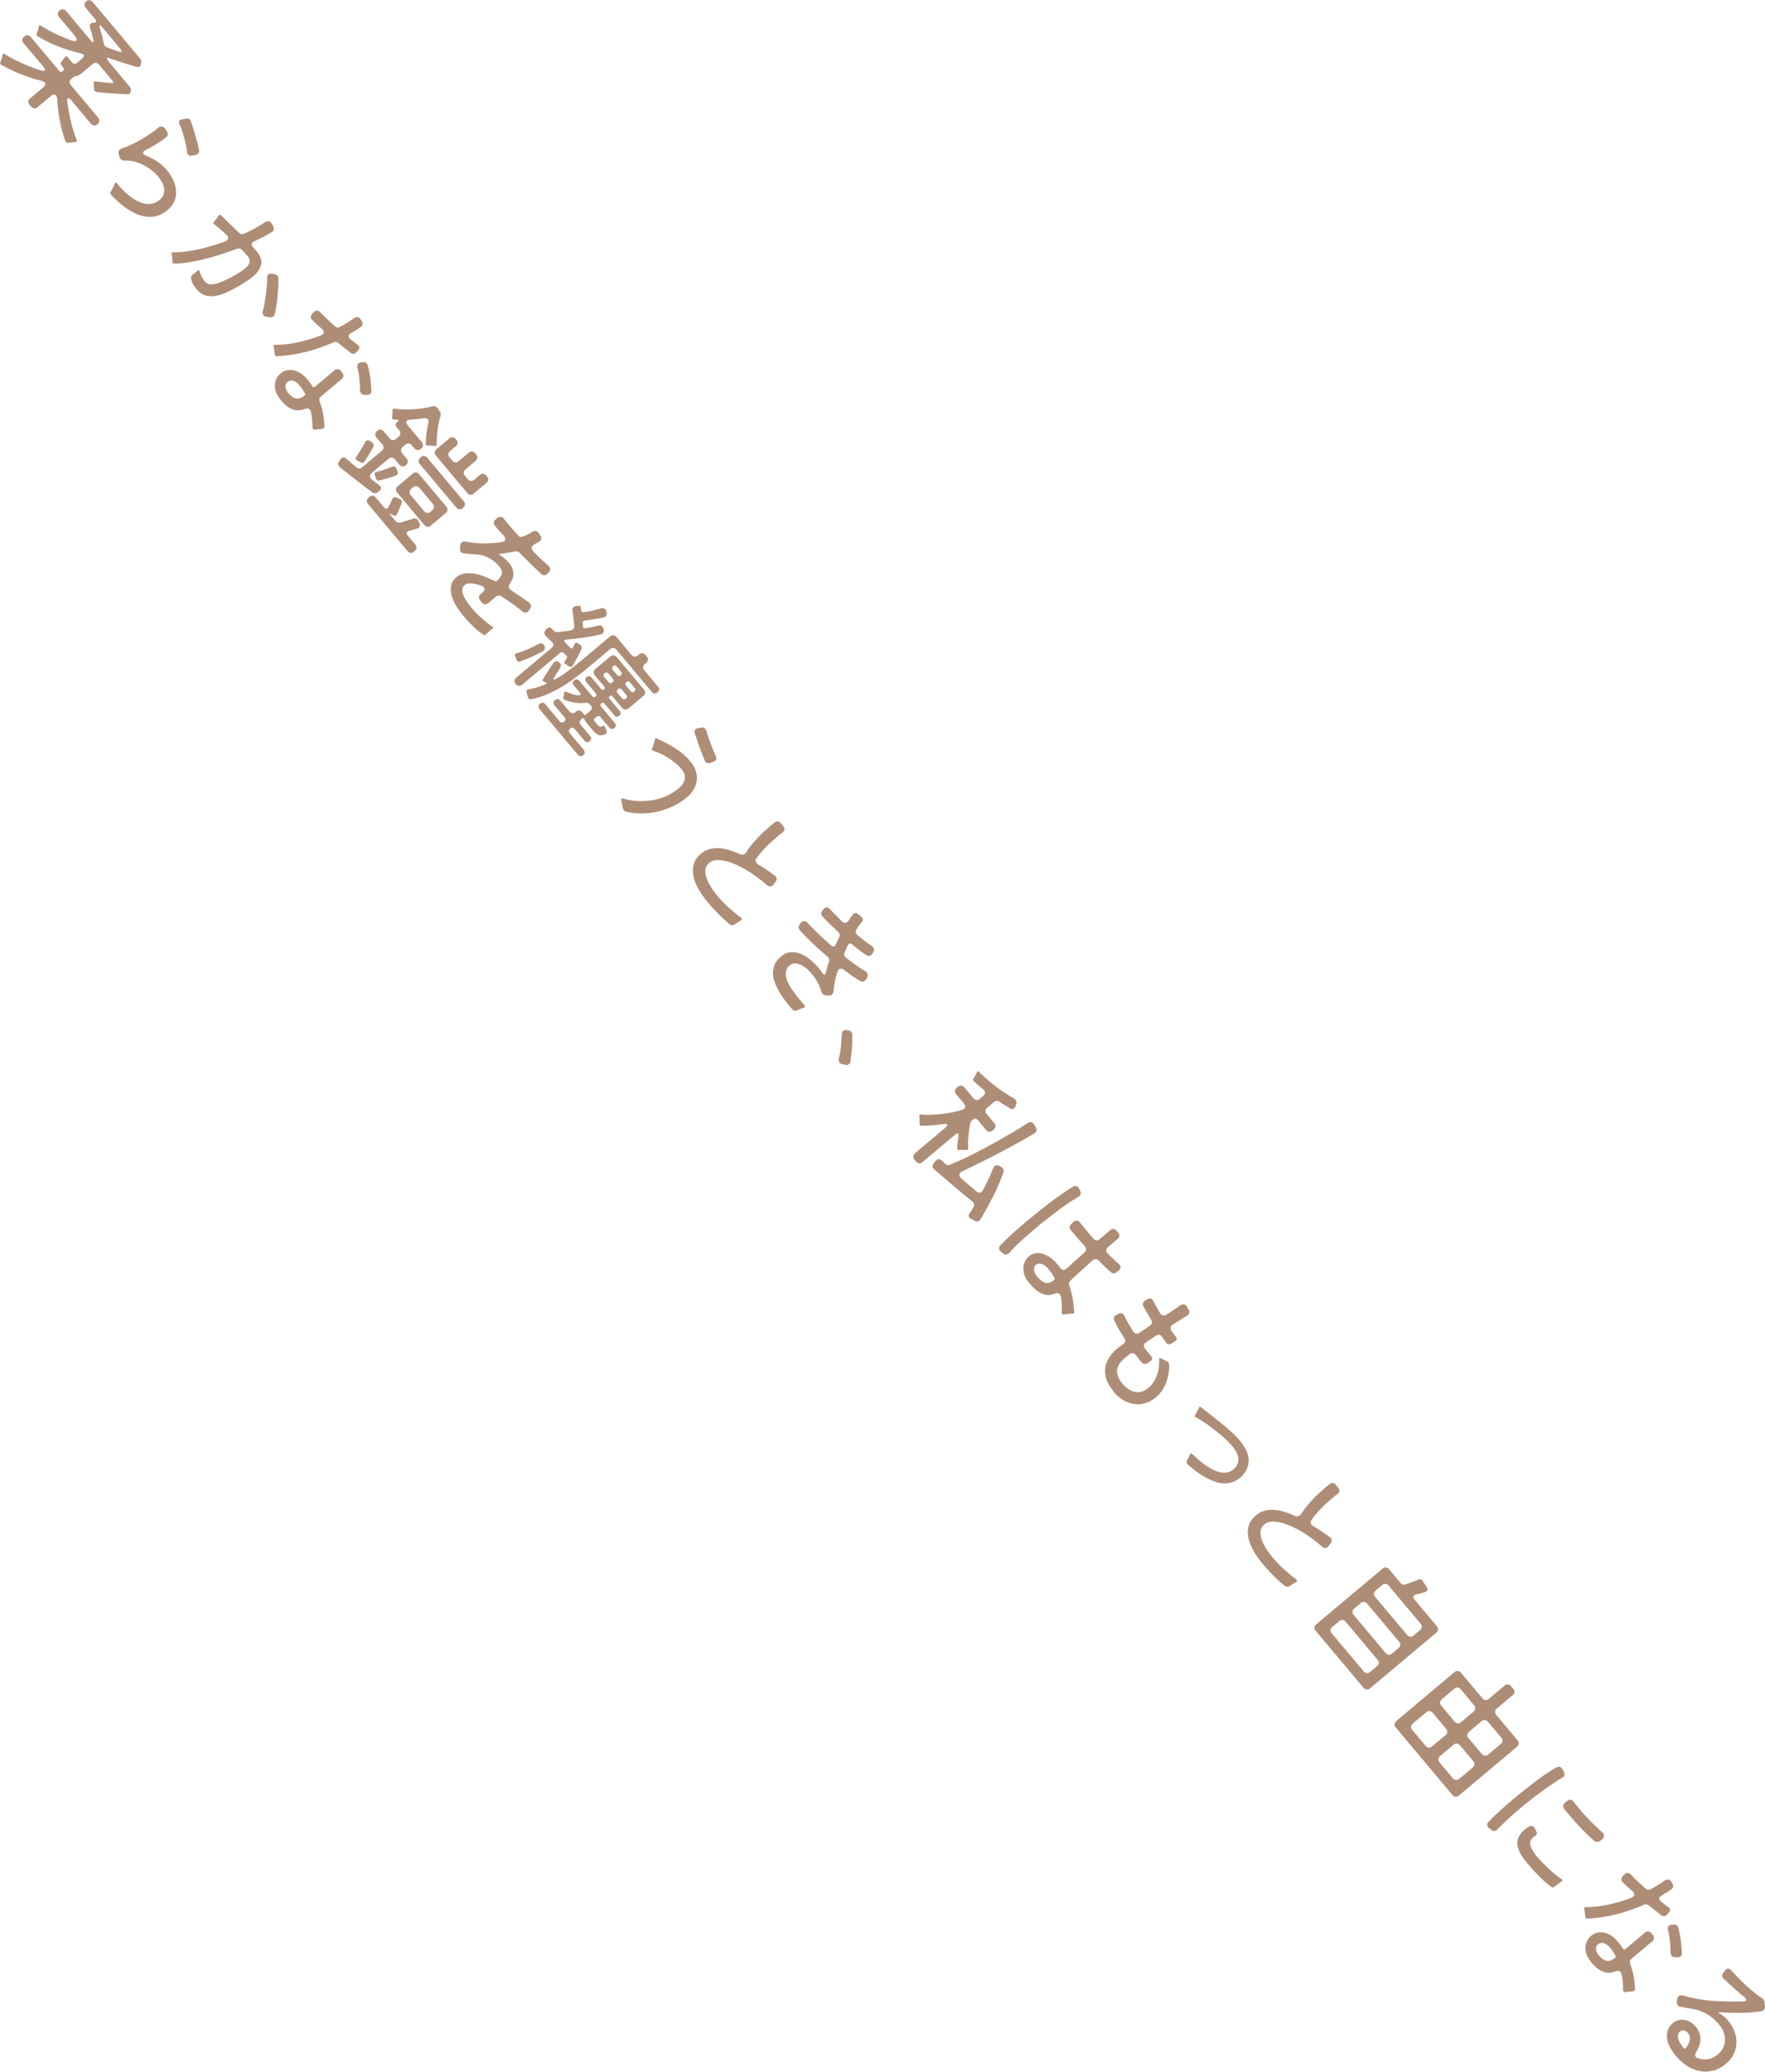 <?xml version="1.0" encoding="UTF-8"?>
<svg id="_レイヤー_2" data-name="レイヤー 2" xmlns="http://www.w3.org/2000/svg" width="288.57" height="338.61" viewBox="0 0 288.57 338.61">
  <defs>
    <style>
      .cls-1 {
        fill: #ae8d77;
      }
    </style>
  </defs>
  <g id="DESIGN">
    <g>
      <path class="cls-1" d="M4.93,16.07l2.07-1.73c.4-.34.51-.62.32-.85-.09-.11-.3-.21-.62-.31-1.13-.27-2.25-.63-3.34-1.07-1.09-.44-2.15-.95-3.16-1.52-.18-.11-.23-.24-.15-.4l.1-.25v-.03s.02-.01.02-.01v-.03s.21-.65.21-.65c.03-.14.05-.24.06-.3.03-.18.12-.21.27-.11.92.57,1.89,1.08,2.88,1.52,1,.44,2.02.83,3.07,1.17.37.11.6.11.67,0,.08-.12-.01-.33-.27-.63l-3.23-3.84c-.14-.16-.2-.34-.18-.53.02-.19.11-.35.27-.49l.08-.07c.16-.14.34-.2.53-.18.19.01.35.1.49.27l4.65,5.54c.18.22.38.23.6.05.22-.18.24-.38.05-.6l-.26-.31c-.18-.22-.18-.43,0-.65.06-.08.15-.2.29-.35.04-.07.07-.13.11-.18.04-.05.08-.11.13-.16.13-.24.29-.25.47-.03l.61.73c.18.22.34.33.48.35.14.03.3-.03.5-.2l.78-.66c.29-.25.37-.45.23-.61-.08-.1-.24-.17-.46-.22-1.24-.29-2.45-.66-3.62-1.12-1.17-.46-2.31-1.01-3.41-1.66-.17-.1-.23-.24-.16-.42l.3-.97c0-.08.02-.17.05-.27.03-.16.12-.2.25-.13.78.49,1.58.93,2.4,1.33.82.39,1.66.75,2.52,1.07.53.2.86.21.96.04.11-.17-.02-.48-.39-.91l-2.46-2.93c-.14-.16-.2-.34-.18-.53.02-.19.11-.35.27-.49l.05-.04c.16-.14.34-.2.53-.18.19.02.35.1.49.27l4.04,4.82c.2.24.34.34.41.29.07-.04.07-.22-.01-.51l-.25-.99c-.1-.32-.2-.63-.28-.93-.07-.22-.06-.39.04-.53.1-.14.27-.21.53-.22.24,0,.39-.05.43-.16.05-.11,0-.25-.16-.44l-1.56-1.86c-.14-.16-.2-.34-.18-.53.02-.19.11-.35.27-.49l.03-.03c.16-.14.34-.2.53-.18.19.02.35.11.49.27l7.8,9.3c.14.17.2.36.16.56l-.04.31c-.03.19-.1.33-.22.41-.12.08-.28.1-.46.06-.51-.14-1.02-.3-1.51-.45-.5-.15-1-.32-1.51-.48-.32-.1-.63-.2-.92-.31-.29-.11-.58-.2-.85-.28-.08-.03-.11,0-.08.07l.05.23c0,.06.02.12.08.19l3.58,4.27c.12.14.18.3.18.48v.23c-.02.34-.19.51-.53.5-.12,0-.25,0-.38,0-.13-.01-.27-.02-.42-.02l-1.67-.1c-.29-.02-.58-.04-.86-.06-.28-.03-.55-.05-.81-.07-.17-.02-.33-.05-.49-.06-.15-.02-.3-.03-.44-.05-.13-.02-.24-.08-.32-.18-.06-.07-.1-.17-.11-.3v-.41c-.01-.18-.03-.33-.06-.46-.03-.27.1-.4.38-.37.1,0,.2.02.31.04.11.02.23.04.38.05l1.85.19c.34.01.4-.12.18-.38l-2.23-2.66c-.14-.16-.3-.25-.49-.27-.19-.02-.37.04-.53.18l-1.81,1.52c-.32.26-.61.42-.89.47-.08.01-.17.03-.25.06-.09.03-.16.07-.23.12l-.32.27c-.16.14-.25.29-.27.47-.02.18.04.35.18.51l4.5,5.36c.14.16.2.34.18.53-.02.19-.11.35-.27.49l-.08.07c-.16.14-.34.2-.53.18-.19-.02-.35-.11-.49-.27l-3.21-3.83c-.25-.29-.43-.41-.56-.35-.13.06-.16.28-.1.65.15,1.04.34,2.07.58,3.11.24,1.03.55,2.03.94,3,.12.27.03.41-.26.41-.13,0-.28.02-.46.05-.09,0-.18,0-.26.01-.09,0-.16.02-.24.05-.14.03-.28.01-.4-.05-.13-.06-.21-.16-.26-.31-.37-1.08-.66-2.19-.87-3.32-.21-1.13-.35-2.27-.42-3.42-.02-.28-.08-.5-.2-.64-.2-.24-.5-.19-.9.15l-2.12,1.78c-.16.14-.34.2-.53.18-.19-.02-.35-.11-.49-.27l-.29-.34c-.14-.16-.2-.34-.18-.53.02-.19.11-.35.27-.49ZM17.46,7.72c.19.08.4.15.6.23.21.07.43.15.67.23.14.05.26.1.38.14.12.04.24.08.37.12.23.07.36.07.41,0,.05-.07,0-.2-.15-.38l-3.06-3.65c-.18-.22-.31-.31-.37-.27-.06.03-.05.19.03.47.03.14.07.29.11.43.05.14.09.3.14.46.08.29.15.57.22.86.07.28.13.57.19.85.05.14.09.24.14.3.08.1.19.17.31.21Z"/>
      <path class="cls-1" d="M18.11,31.35l.14-.26s.03-.04.03-.06l.38-.71c.03-.06.05-.11.07-.17.02-.05.04-.11.05-.16.08-.19.17-.22.29-.08.67.82,1.33,1.5,1.97,2.01.64.52,1.26.9,1.85,1.14,1.25.49,2.31.36,3.2-.38.33-.27.54-.57.65-.9.1-.33.13-.66.08-1-.05-.34-.17-.67-.34-1-.18-.33-.38-.64-.62-.92-.32-.38-.69-.73-1.12-1.06-.42-.33-.87-.61-1.35-.85-.48-.24-.97-.42-1.49-.55-.52-.13-1.03-.18-1.55-.16-.27,0-.48-.08-.64-.27-.06-.08-.12-.17-.16-.29l-.14-.49c-.06-.23-.04-.42.06-.59.1-.17.26-.29.48-.36.44-.13.93-.32,1.47-.57.54-.25,1.08-.53,1.61-.84.54-.31,1.05-.64,1.55-.98.5-.34.93-.67,1.3-.98.2-.15.41-.22.6-.19.2.03.37.15.51.36l.31.46c.11.17.15.34.13.5-.02.17-.1.31-.26.44-.51.39-1.03.75-1.57,1.09-.54.34-1.09.65-1.66.92-.5.26-.66.5-.47.73.09.11.27.22.53.33.59.22,1.18.53,1.76.92.58.39,1.07.83,1.48,1.32.42.5.77,1.04,1.04,1.61.28.57.44,1.15.5,1.73.05.58-.02,1.15-.23,1.71-.21.55-.59,1.07-1.15,1.53-.8.67-1.63,1.04-2.48,1.1-.85.06-1.68-.08-2.49-.41-.81-.33-1.59-.79-2.32-1.38-.74-.59-1.4-1.2-1.97-1.83-.07-.07-.11-.15-.12-.24,0-.09.02-.17.07-.25ZM30.58,24.85c-.01-.1-.02-.21-.04-.33-.02-.12-.03-.24-.05-.37-.1-.56-.23-1.11-.38-1.64-.15-.53-.32-1.07-.5-1.62-.05-.11-.1-.21-.15-.32-.05-.11-.09-.21-.13-.31-.07-.2-.08-.36-.02-.49.06-.13.19-.21.41-.24l.72-.13c.37-.07.63.07.78.43.22.66.43,1.32.62,1.98.19.66.37,1.32.56,2,.02.13.04.26.07.37.02.12.05.23.07.35.04.2.01.38-.09.52-.1.14-.26.23-.46.27l-.63.11c-.27.06-.47,0-.62-.17-.08-.1-.13-.23-.15-.4Z"/>
      <path class="cls-1" d="M28.22,42.84l-.1-1.05c-.02-.07-.05-.17-.08-.29-.03-.16.04-.25.2-.25.7,0,1.42-.04,2.15-.14.73-.09,1.45-.22,2.17-.38.72-.16,1.44-.35,2.15-.57.71-.21,1.39-.44,2.04-.67.32-.12.5-.29.54-.5.04-.21-.06-.42-.3-.65-.15-.13-.29-.26-.42-.38-.13-.12-.26-.25-.41-.37-.22-.18-.43-.35-.62-.52-.19-.16-.37-.31-.53-.43-.15-.11-.17-.24-.04-.38l.2-.22.46-.61.14-.23c.09-.13.2-.14.33-.03l1.98,1.92c.18.17.35.33.51.49.16.16.33.32.49.47.23.23.5.29.8.16.61-.27,1.2-.56,1.79-.88.58-.32,1.16-.66,1.71-1.03.2-.13.4-.18.58-.13.19.05.34.18.46.39l.25.43c.1.17.14.34.1.51-.04.17-.15.31-.32.42-.46.29-.93.56-1.42.81-.48.25-.98.49-1.48.73-.23.1-.36.24-.39.41-.03.17.04.35.2.52.11.11.21.22.3.33.09.11.17.21.25.29.35.42.6.85.75,1.29.08.29.09.56.05.82-.04.26-.12.51-.25.75-.12.24-.27.47-.44.68-.17.21-.37.4-.57.58-.59.51-1.42,1.07-2.49,1.67-.53.3-1.09.59-1.69.89-.6.3-1.2.51-1.81.64-.61.13-1.19.13-1.76-.01-.57-.13-1.09-.49-1.57-1.07-.09-.11-.21-.27-.36-.48-.15-.21-.27-.43-.37-.65-.1-.23-.15-.45-.17-.66-.02-.22.06-.4.22-.53l.44-.34c.07-.05.13-.11.19-.16.06-.05.11-.1.16-.16.22-.18.35-.14.41.13.16.59.42,1.09.77,1.52.33.39.69.58,1.08.56.39-.01.81-.09,1.25-.24.31-.11.65-.25,1.02-.42.37-.16.75-.35,1.12-.55.38-.2.73-.41,1.07-.62.34-.21.65-.42.92-.63.22-.16.39-.32.52-.46.13-.14.23-.28.3-.42.12-.27.15-.51.08-.73-.07-.22-.2-.44-.38-.65l-.84-.93c-.11-.11-.24-.18-.38-.21-.14-.03-.28-.02-.4.03-.72.27-1.51.55-2.38.83-.87.29-1.76.55-2.67.79-.91.24-1.82.43-2.71.58-.9.15-1.74.23-2.53.25-.18,0-.28-.08-.28-.27ZM42.97,50.86c.04-.13.08-.26.1-.39.03-.13.06-.27.09-.41.25-1.32.42-2.63.51-3.92,0-.14,0-.28,0-.4,0-.13,0-.24,0-.35,0-.49.24-.71.72-.66l.55.09c.18.03.32.12.43.25.1.12.15.25.15.4,0,.16,0,.33,0,.5s0,.36,0,.56c-.04.66-.09,1.31-.15,1.96-.06.64-.14,1.29-.25,1.93-.04.18-.07.34-.1.49-.03.15-.06.29-.1.43-.05.19-.14.33-.29.42-.14.09-.3.12-.48.09l-.6-.08c-.21-.03-.37-.11-.49-.25-.15-.17-.18-.39-.1-.64Z"/>
      <path class="cls-1" d="M44.92,57.97l-.02-.29-.1-.72c-.01-.06-.03-.12-.05-.17-.02-.05-.03-.1-.03-.15-.03-.19.04-.29.23-.28,1.28,0,2.54-.14,3.79-.42,1.25-.28,2.46-.64,3.65-1.08.32-.12.5-.29.53-.5.03-.21-.08-.43-.33-.64-.26-.22-.53-.46-.79-.7-.27-.24-.52-.48-.76-.72-.15-.13-.23-.29-.23-.47,0-.18.06-.35.19-.5l.27-.28c.16-.19.33-.28.53-.28.2,0,.38.09.56.25.38.41.77.8,1.17,1.18.4.38.82.76,1.24,1.13.24.22.51.26.79.11.24-.13.47-.26.7-.39.22-.13.45-.26.67-.39.17-.11.33-.21.48-.32.15-.11.31-.22.47-.34.2-.13.4-.18.59-.16.19.03.35.14.48.34l.2.3c.11.18.16.36.12.54-.03.18-.14.32-.33.44-.16.12-.33.23-.5.35-.17.12-.35.22-.53.32l-.38.24s-.08.04-.1.06c-.03.02-.06.04-.1.06-.21.12-.32.27-.34.44-.02.17.08.33.27.48l.65.51c.09.07.19.14.28.21.09.07.18.14.28.21.17.12.26.25.28.42.02.16-.04.32-.17.47l-.3.34c-.13.15-.29.23-.46.25-.17.02-.33-.03-.48-.15-.12-.1-.25-.2-.39-.3-.14-.1-.27-.2-.4-.31-.21-.16-.41-.32-.61-.48-.2-.16-.41-.33-.61-.51-.25-.19-.52-.23-.79-.12-1.48.65-3,1.18-4.55,1.57-1.55.39-3.14.63-4.76.72-.18,0-.27-.08-.28-.27ZM45.81,65.25c-.64-.78-.92-1.57-.87-2.35.06-.79.39-1.43,1-1.92.43-.33.9-.49,1.42-.51.52-.02,1.01.1,1.48.36.54.27,1.05.72,1.54,1.34l.46.61.2.33c.13.2.3.22.49.06l3.16-2.65c.16-.14.34-.2.53-.18.19.02.35.11.49.27l.26.31c.14.16.2.34.18.53-.02.19-.11.35-.27.49l-3.4,2.86c-.27.23-.35.5-.22.82.24.63.42,1.29.55,1.98.13.69.21,1.37.24,2.04.01.15-.02.27-.11.35-.09.08-.21.12-.36.12-.08.01-.16.02-.25.03-.09,0-.17.02-.25.03-.09,0-.18,0-.26.02-.08.01-.16.03-.25.04-.17.04-.31,0-.4-.11-.06-.08-.09-.16-.08-.26,0-.13,0-.34-.02-.61-.01-.28-.03-.57-.06-.88-.03-.31-.07-.6-.13-.86-.06-.27-.13-.45-.21-.55-.1-.12-.24-.18-.41-.19-.17,0-.36.03-.57.12-.51.21-1.02.25-1.53.12-.83-.21-1.62-.8-2.37-1.76ZM47.16,64.28c.38.46.79.74,1.22.84.43.1.89-.05,1.38-.46l.1-.08c.08-.06.09-.13.03-.19-.23-.45-.51-.88-.82-1.28-.34-.43-.7-.72-1.07-.85-.36-.1-.68-.06-.95.13-.27.19-.39.46-.37.81,0,.33.17.69.49,1.09ZM58.84,63.75c0-.13,0-.26,0-.4,0-.14,0-.28,0-.43-.03-.45-.08-.92-.13-1.4s-.15-.94-.27-1.4c-.06-.25-.04-.45.07-.61.1-.16.29-.26.54-.29l.32-.02c.25-.04.45.03.6.22.06.08.11.16.14.27.17.6.3,1.2.39,1.8.09.6.15,1.21.19,1.83,0,.11,0,.22.02.32.01.1.02.2.02.29,0,.18-.05.33-.17.44-.12.11-.27.17-.45.17h-.47c-.24.02-.44-.05-.58-.23-.14-.16-.2-.35-.19-.56Z"/>
      <path class="cls-1" d="M55.43,75.46l.23-.36c.12-.19.27-.3.44-.32.18-.02.36.04.53.19l.54.49c.36.31.73.63,1.13.94.13.11.28.17.45.17.17,0,.32-.06.46-.18l3.22-2.71c.16-.14.25-.3.27-.49.02-.19-.04-.37-.18-.53l-.98-1.17c-.14-.16-.2-.34-.18-.53.02-.19.11-.35.27-.49l.08-.07c.16-.14.34-.2.53-.18.19.02.35.11.49.27l.98,1.17c.14.16.3.25.49.27.19.02.37-.04.53-.18l.46-.38c.16-.14.25-.3.27-.49.02-.19-.04-.37-.18-.53l-.45-.54c-.11-.13-.16-.27-.15-.42.01-.15.08-.28.21-.39l.18-.15c.16-.14.14-.21-.05-.23l-.65-.04c-.22-.04-.31-.16-.27-.36.02-.09.03-.18.03-.28,0-.1.01-.2.04-.31,0-.09,0-.17,0-.24,0-.07,0-.14,0-.21-.01-.28.13-.41.43-.39.96.16,1.99.19,3.07.1,1.08-.09,2.1-.24,3.06-.47.17-.05.33-.04.49.02.16.06.29.17.39.33l.36.59c.1.19.12.4.05.62-.22.75-.38,1.53-.48,2.32-.1.79-.15,1.58-.14,2.37,0,.16-.08.24-.26.25l-.27-.05-.71-.05h-.27c-.2,0-.3-.1-.29-.27.02-.55.06-1.11.12-1.69.07-.57.17-1.13.31-1.67.06-.31.03-.53-.08-.66-.14-.16-.37-.22-.69-.17-.16.02-.33.05-.49.08-.16.03-.34.05-.53.06-.2.02-.4.04-.59.05-.19.01-.39.02-.58.04-.35.02-.57.11-.64.28-.07.16,0,.38.23.65l2.32,2.77c.14.16.2.34.18.53-.02.19-.11.35-.27.49l-.1.08c-.16.14-.34.2-.53.18-.19-.02-.35-.11-.49-.27l-.45-.54c-.14-.16-.3-.25-.49-.27-.19-.02-.37.04-.53.18l-.46.38c-.16.14-.25.3-.27.49-.02.19.04.36.18.53l.75.9c.14.16.2.34.18.53-.02.19-.1.35-.27.49l-.08.07c-.16.14-.34.2-.53.18-.19-.02-.35-.11-.49-.27l-.75-.9c-.14-.16-.3-.25-.49-.27-.19-.02-.37.04-.53.18l-2.75,2.31c-.21.17-.31.36-.3.56,0,.2.11.38.31.54.12.1.24.2.36.29.12.1.24.18.36.26l.54.41c.16.12.24.26.24.42,0,.16-.07.3-.23.42l-.31.26c-.12.1-.26.16-.43.17-.17.01-.32-.04-.45-.15-.45-.32-.9-.65-1.34-.99-.44-.33-.87-.67-1.31-1.01l-1.74-1.37c-.17-.13-.33-.26-.49-.38-.15-.12-.3-.24-.44-.36-.14-.12-.23-.27-.26-.44-.03-.17,0-.33.11-.5ZM58.21,74.74c.14-.23.3-.47.47-.73l.74-1.2c.05-.1.09-.19.14-.27.04-.08.08-.17.12-.25.08-.16.2-.26.34-.3.14-.04.29-.01.43.07l.3.19c.15.09.25.22.3.37.05.15.03.31-.06.48-.04.09-.08.17-.13.26-.05.09-.1.18-.14.27l-.72,1.19c-.08.12-.16.24-.23.35-.07.11-.15.21-.21.31-.17.2-.35.23-.55.1l-.68-.37c-.09-.05-.16-.12-.18-.2-.02-.08,0-.17.07-.26ZM61.51,78.27l-.24-.69c-.07-.24,0-.38.23-.42.12-.04.23-.08.35-.11.12-.04.25-.07.41-.11.2-.06.42-.13.63-.2.22-.07.44-.15.66-.24.09-.04.19-.08.28-.11.09-.03.17-.06.25-.08.35-.16.59-.07.73.27l.17.44c.14.34.04.59-.3.73-.09.03-.17.06-.26.09-.09.03-.18.06-.27.1-.24.07-.47.14-.69.2-.22.07-.45.13-.67.19-.28.09-.56.16-.85.21-.21.03-.36-.06-.43-.28ZM60.23,81.34l.16-.14c.16-.14.34-.2.53-.18.19.02.35.11.49.27l1.38,1.64c.13.15.26.22.4.22s.25-.1.34-.29c.1-.19.19-.39.29-.59.09-.2.18-.4.27-.6.08-.19.19-.32.34-.38.14-.06.3-.04.48.06l.51.24c.12.05.2.13.24.25.04.12.04.24,0,.37-.02.07-.04.14-.06.2-.03.07-.05.14-.08.22l-.41.96-.29.58c-.08.16-.21.2-.37.12l-.54-.27c-.22-.11-.25-.07-.1.11l.89,1.06c.09.11.21.18.34.23.14.04.27.04.41,0,.18-.06.37-.11.57-.17.2-.06.41-.12.63-.19.17-.05.32-.09.45-.14.14-.05.26-.09.38-.13.21-.08.4-.09.57,0,.18.08.3.22.39.43l.15.35c.07.2.07.37,0,.51-.07.14-.2.25-.39.31-.1.03-.21.06-.3.09-.1.03-.2.06-.32.1l-.71.18c-.21.06-.33.16-.37.3-.04.14,0,.29.14.45l1.27,1.51c.14.16.2.34.18.53-.02.19-.11.35-.27.49l-.16.14c-.16.14-.34.2-.53.18-.19-.02-.35-.11-.49-.27l-6.48-7.72c-.14-.16-.2-.34-.18-.53.02-.19.11-.35.27-.49ZM68.71,74.81l.11-.1c.16-.14.34-.2.53-.18.19.02.35.11.49.27l6,7.15c.14.16.2.34.18.53-.02.19-.11.35-.27.49l-.11.1c-.16.14-.34.2-.53.18-.19-.02-.35-.11-.49-.27l-6-7.15c-.14-.16-.2-.34-.18-.53.02-.19.11-.35.27-.49ZM71.35,73.43l2.12-1.78c.16-.14.34-.2.53-.18.19.02.35.11.49.27l.14.16c.14.16.2.34.18.53-.02.19-.11.35-.27.49l-.96.81c-.16.14-.25.3-.27.49-.02.19.04.37.18.53l.46.55c.14.16.3.25.49.27.19.02.37-.04.53-.18l1.69-1.42c.16-.14.34-.2.53-.18.19.02.35.11.49.27l.19.23c.14.16.2.34.18.53-.02.19-.11.35-.27.49l-1.69,1.42c-.17.14-.25.3-.27.49-.02.19.04.36.18.53l.49.59c.14.16.3.25.49.27.19.02.37-.04.53-.18l.96-.81c.16-.14.34-.2.53-.18.19.02.35.11.49.27l.15.18c.14.16.2.34.18.53-.02.19-.11.35-.27.49l-2.12,1.78c-.16.14-.34.2-.53.18-.19-.02-.35-.11-.49-.27l-5.15-6.14c-.14-.16-.2-.34-.18-.53.02-.19.11-.35.27-.49ZM65.02,79.48l2.47-2.08c.16-.14.34-.2.53-.18.19.02.35.11.49.27l4.47,5.33c.14.16.2.34.18.53-.02.19-.11.35-.27.49l-2.48,2.08c-.16.14-.34.2-.53.18-.19-.02-.35-.11-.49-.27l-4.47-5.33c-.14-.16-.2-.34-.18-.53.02-.19.11-.35.27-.49ZM67.14,80.92l2.21,2.64c.14.16.3.25.49.27.19.02.37-.04.53-.18l.31-.26c.16-.14.25-.3.27-.49.02-.19-.04-.37-.18-.53l-2.21-2.64c-.14-.16-.3-.25-.49-.27-.19-.02-.37.04-.53.18l-.31.26c-.16.14-.25.3-.27.49-.02.19.04.37.18.53Z"/>
      <path class="cls-1" d="M75.86,100.8c-.34-.4-.69-.88-1.07-1.44-.37-.56-.66-1.13-.86-1.72-.2-.59-.27-1.18-.2-1.76.07-.58.36-1.1.9-1.54.42-.36.91-.56,1.47-.62.55-.06,1.12-.03,1.69.09.57.12,1.14.3,1.7.53.56.24,1.05.46,1.49.67.07.04.13.03.2-.03l.08-.07c.38-.32.63-.66.75-1.02.12-.36.02-.76-.3-1.19-.44-.59-.99-1.07-1.66-1.44-.67-.38-1.44-.6-2.3-.65l-1.3-.1c-.12-.01-.23-.02-.34-.04-.11-.01-.21-.02-.31-.03-.19-.03-.34-.11-.45-.24-.12-.14-.17-.31-.15-.51l.04-.48c.02-.28.12-.47.29-.59.16-.11.37-.14.62-.09.97.19,1.94.28,2.91.29.97,0,1.94-.06,2.91-.21.35-.05.55-.18.62-.38.07-.2-.02-.44-.27-.72-.14-.14-.27-.29-.41-.43-.13-.15-.26-.29-.38-.43-.12-.14-.23-.27-.34-.38-.1-.12-.2-.23-.28-.35-.13-.15-.19-.31-.17-.49,0-.17.09-.33.24-.45l.3-.28c.18-.17.37-.24.58-.22.21.02.39.12.53.32.1.14.21.28.33.43.12.15.26.31.42.5.47.56,1,1.16,1.59,1.8.2.24.45.3.75.17.18-.06.34-.12.5-.2.16-.08.32-.15.47-.23.1-.05.2-.11.3-.17.1-.06.19-.12.29-.19.18-.12.36-.16.54-.13.18.03.33.13.46.3l.32.45c.12.17.17.35.15.53-.03.18-.13.33-.31.44-.14.08-.26.15-.38.22-.12.07-.24.14-.37.21-.3.16-.46.34-.51.55-.04.21.05.43.28.67.77.8,1.57,1.57,2.43,2.29.2.17.3.35.31.55.01.2-.08.4-.26.6l-.25.23c-.13.13-.28.2-.45.2-.17,0-.33-.05-.47-.18-.38-.35-.76-.7-1.13-1.05-.37-.35-.74-.71-1.1-1.08-.23-.23-.46-.46-.69-.69-.23-.23-.46-.46-.69-.69-.08-.1-.19-.16-.32-.19-.13-.03-.27-.03-.4-.01-.18.04-.38.08-.58.12-.2.04-.41.07-.62.1-.19.03-.38.06-.57.09-.18.02-.37.04-.56.06-.32.04-.33.15-.04.31.08.06.17.11.25.16.08.05.17.11.26.18.33.26.61.53.85.81.45.54.7,1.1.75,1.66.04.57-.14,1.14-.54,1.72-.34.48-.26.88.21,1.18.25.16.49.32.73.48.24.16.49.32.74.48.25.18.49.36.73.52.24.17.48.33.7.49.16.13.26.27.29.45.03.17,0,.35-.11.53l-.21.31c-.14.21-.31.33-.51.35-.2.03-.4-.04-.59-.21-.55-.46-1.11-.89-1.68-1.29-.57-.4-1.15-.79-1.75-1.18-.14-.08-.29-.12-.44-.11-.15.01-.28.07-.4.17l-1.29,1.08c-.16.14-.34.2-.53.18-.19-.02-.35-.11-.49-.27l-.31-.37c-.14-.16-.2-.34-.18-.53.02-.19.11-.35.27-.49l.29-.25c.37-.31.45-.59.23-.86-.06-.08-.17-.14-.31-.21-.15-.06-.3-.12-.47-.18-.17-.06-.33-.1-.49-.13-.16-.03-.28-.06-.37-.08-.67-.12-1.17-.05-1.48.22-.29.25-.43.55-.4.9.03.36.14.72.33,1.09.19.37.41.72.66,1.05.25.33.46.6.62.79.46.55.99,1.09,1.56,1.6.58.51,1.17.97,1.77,1.38.16.12.16.24,0,.33l-.21.15-.05.04-.79.71c-.16.17-.32.18-.5.03-.6-.4-1.16-.86-1.67-1.36-.51-.5-1-1.03-1.47-1.58Z"/>
      <path class="cls-1" d="M84.45,107.89l-.1-.36c-.02-.07-.05-.13-.08-.18-.03-.05-.05-.1-.05-.15-.11-.2-.06-.33.17-.39.65-.19,1.28-.42,1.88-.69.6-.26,1.2-.55,1.79-.86.17-.11.35-.14.52-.09.18.05.32.15.42.33.1.18.12.36.07.53-.05.18-.15.32-.32.42-.61.33-1.23.64-1.86.92-.63.29-1.28.54-1.94.77-.12.04-.21.04-.29-.02-.08-.05-.15-.13-.2-.24ZM84.38,110.78l5.81-4.88c.16-.14.25-.3.27-.47.02-.18-.06-.35-.23-.5l-.52-.48-.46-.48c-.15-.13-.23-.29-.24-.47-.01-.18.05-.34.19-.49l.15-.18c.3-.35.62-.34.95,0,.04.04.08.09.12.14.04.05.09.1.15.14.06.07.15.13.25.16.1.03.2.05.29.05.17-.02.35-.03.52-.05.18-.02.38-.05.59-.08l1.02-.14c.2-.02.36-.1.48-.24.12-.14.17-.3.16-.49-.03-.41-.08-.83-.12-1.24-.05-.41-.1-.83-.16-1.24-.04-.22,0-.41.1-.54.11-.14.27-.21.5-.24l.44-.04c.17-.03.28.04.31.24l.09.57c.03.18.13.26.31.24.5-.07,1-.16,1.5-.26.5-.11,1-.24,1.48-.38.16-.05.32-.04.46.03.14.07.23.19.28.35l.09.2c.07.22.06.41-.03.58-.09.17-.25.28-.49.33-.5.11-1.01.21-1.53.3-.52.09-1.03.16-1.54.22-.23.03-.33.15-.3.37l.05.62c0,.22.11.31.33.25.37-.05.73-.11,1.09-.18.36-.07.72-.16,1.07-.25.3-.09.54-.02.72.2.07.09.12.19.14.3l.02.09c.06.21.05.39-.04.56-.09.17-.25.27-.47.31-.93.21-1.87.38-2.81.51-.94.13-1.88.24-2.82.33-.17.01-.27.07-.3.15-.03.09.02.19.14.31l.86.89c.17.15.3.14.4-.06l.18-.32.12-.29c.1-.19.23-.24.41-.15l.39.23c.16.09.27.21.33.38.06.17.04.33-.04.49-.21.45-.44.9-.67,1.33-.24.43-.49.87-.75,1.31-.14.21-.31.25-.51.12l-.7-.41c-.18-.11-.21-.24-.09-.4l.33-.53c.06-.09.08-.17.07-.25-.01-.08-.05-.15-.12-.2l-.49-.45c-.17-.15-.34-.16-.51-.01l-6.24,5.23c-.16.14-.34.2-.53.18-.19-.02-.35-.11-.49-.27l-.04-.05c-.14-.16-.2-.34-.18-.53.02-.19.11-.35.27-.49ZM86.26,113.75l-.14-.43c0-.07-.02-.13-.04-.18-.08-.27.02-.42.28-.46,1.02-.17,1.99-.46,2.91-.86.17-.07.16-.15,0-.24l-.23-.14-.22-.09c-.15-.06-.17-.16-.08-.29l.53-.86.8-1.23c.07-.09.13-.19.19-.29.06-.1.12-.19.19-.28.26-.37.58-.42.95-.16.34.27.39.6.16.98-.16.23-.31.46-.46.71-.08.12-.16.24-.23.36-.07.11-.14.23-.21.34-.14.19-.17.32-.11.4.05.07.19.04.4-.09.8-.46,1.56-.97,2.28-1.53.73-.55,1.45-1.13,2.15-1.72l4.38-3.68c.16-.14.34-.2.53-.18.19.02.35.11.49.27l2.47,2.95c.14.16.3.25.49.27.19.02.37-.04.53-.18l.23-.19c.16-.14.34-.2.53-.18.19.02.35.11.49.27l.23.28c.14.16.2.34.18.53-.02.19-.11.35-.27.49l-.23.19c-.16.14-.25.3-.27.49-.02.19.04.37.18.53l2.24,2.67c.13.15.18.31.17.48-.01.17-.1.32-.25.45-.15.13-.32.19-.49.18-.17,0-.33-.09-.45-.24l-5.79-6.91c-.14-.16-.3-.25-.49-.27-.19-.02-.37.04-.53.18l-3.35,2.82c-.7.58-1.41,1.16-2.16,1.73-.74.57-1.51,1.09-2.3,1.57-.79.48-1.61.9-2.46,1.27-.85.37-1.73.64-2.65.82-.17.04-.31,0-.41-.13-.04-.04-.07-.11-.09-.19-.02-.08-.04-.15-.06-.22ZM88.27,115.03c.15-.13.31-.18.47-.17.16.01.3.1.43.25l2.33,2.79c.1.12.22.18.35.19.14,0,.26-.04.38-.14.12-.1.19-.21.2-.34.01-.13-.03-.25-.13-.37l-1.63-1.94c-.27-.31-.24-.6.08-.87.3-.26.59-.23.85.09l1.49,1.77c.14.16.3.25.49.27.19.02.36-.04.53-.18l.08-.07c.16-.14.34-.2.51-.18.18.02.34.11.49.28l.4.47s.08.05.12.01v-.03s.79-.66.79-.66c.15-.13.23-.27.25-.43.01-.16-.04-.31-.17-.47l-.14-.16c-.18-.22-.41-.3-.69-.26-1.11.13-2.26-.03-3.44-.5-.09-.04-.15-.1-.2-.18-.04-.09-.05-.18-.02-.27l.09-.32c.02-.07.03-.13.04-.19,0-.05.02-.11.02-.17.03-.21.13-.27.32-.18.31.13.62.25.94.36.32.11.65.19.99.21.23.03.37,0,.42-.1.05-.1,0-.23-.15-.4l-.94-1.12c-.26-.3-.23-.58.07-.84.13-.11.27-.16.42-.14.15.01.28.09.4.23l2.13,2.54c.15.19.33.2.53.03.18-.15.2-.32.04-.51l-1.57-1.87c-.11-.13-.16-.27-.14-.42.01-.15.09-.28.22-.39.12-.1.25-.14.4-.13.15.01.28.08.39.21l1.6,1.91c.14.16.29.18.45.04.16-.14.17-.29.04-.45l-1.56-1.86c-.14-.16-.2-.34-.18-.53.01-.19.1-.35.27-.49l2.46-2.06c.16-.14.34-.2.53-.18.19.02.35.11.49.27l4.48,5.34c.14.16.2.34.18.53-.02.19-.11.35-.27.49l-2.46,2.06c-.16.14-.34.19-.53.18-.19-.02-.36-.1-.49-.27l-1.58-1.89c-.14-.16-.29-.18-.45-.04-.16.14-.18.29-.04.45l1.67,1.99c.1.12.14.25.13.4-.01.15-.08.27-.2.37-.13.11-.27.16-.42.15-.15-.01-.27-.08-.37-.2l-1.63-1.94c-.16-.2-.34-.21-.52-.06-.19.16-.21.34-.05.54l2.27,2.7c.11.13.16.27.14.42-.01.15-.08.28-.21.39-.14.12-.29.17-.44.16-.15-.01-.28-.08-.39-.21l-1.45-1.73c-.19-.23-.4-.25-.61-.07l-.34.29c-.07.05-.1.1-.12.12-.04.07-.02.15.05.23l.08.16.44.52c.18.22.33.33.45.34.05,0,.18-.05.39-.13.19-.11.32-.06.4.14.01.06.03.12.05.16.02.05.05.1.08.16l.14.33c.09.22.03.39-.18.51-.46.24-.85.29-1.15.16-.3-.13-.62-.39-.94-.77l-.94-1.12c-.21-.25-.35-.46-.41-.62-.06-.14-.12-.21-.19-.23-.07-.02-.17.03-.32.15h-.02c-.34.3-.36.6-.08.94l1.53,1.82c.25.3.23.58-.07.84-.31.26-.6.24-.85-.06l-1.61-1.92c-.1-.12-.22-.19-.35-.2-.13-.02-.26.03-.38.13-.27.23-.29.48-.07.75l2.28,2.72c.12.14.17.29.16.45-.01.16-.1.3-.25.43-.14.12-.29.17-.45.16-.16-.01-.3-.09-.42-.23l-6.26-7.46c-.13-.15-.19-.31-.17-.47.01-.16.09-.3.23-.42ZM100.18,109.48l.73.86c.17.21.37.22.59.04.21-.17.22-.36.05-.57l-.72-.86c-.18-.22-.38-.24-.58-.07-.22.18-.24.38-.05.6ZM98.8,110.67l.68.81c.19.23.4.25.63.06.23-.19.25-.4.05-.63l-.68-.81c-.19-.23-.4-.25-.63-.05-.23.19-.25.4-.06.63ZM102.37,112.09l.75.89c.17.21.37.22.59.04.21-.17.22-.36.05-.57l-.75-.9c-.18-.22-.38-.24-.58-.07-.22.18-.24.38-.05.6ZM100.98,113.28l.71.85c.19.23.4.25.63.06.23-.19.25-.4.05-.63l-.71-.85c-.19-.23-.4-.25-.63-.05-.23.19-.25.4-.06.63Z"/>
      <path class="cls-1" d="M101.8,132.02c-.01-.19-.04-.38-.09-.57-.04-.18-.09-.37-.13-.55-.11-.33,0-.45.33-.36.77.22,1.57.35,2.38.39.81.04,1.61,0,2.4-.14.79-.14,1.55-.37,2.29-.7.73-.33,1.41-.75,2.03-1.27.53-.45.85-.94.95-1.49.1-.55-.08-1.09-.55-1.65-.26-.31-.58-.62-.95-.93-.37-.3-.75-.59-1.16-.85-.4-.26-.82-.49-1.25-.7-.43-.2-.85-.37-1.26-.48-.09-.02-.15-.06-.19-.13-.04-.07-.04-.15.01-.25l.12-.26v-.02s.02-.03.02-.03v-.02s.24-.76.24-.76c.01-.07.03-.13.04-.18,0-.06.02-.11.04-.16.04-.22.15-.28.33-.2,1.02.46,2,.98,2.96,1.57.95.59,1.79,1.31,2.51,2.17.41.49.7,1,.88,1.52.17.53.23,1.05.17,1.56-.06.51-.22,1.01-.49,1.48-.27.47-.64.91-1.12,1.31-.68.57-1.42,1.05-2.22,1.44-.8.38-1.63.67-2.48.88-.86.2-1.73.3-2.61.31-.89,0-1.76-.08-2.63-.26-.15-.04-.27-.12-.36-.23-.11-.13-.17-.28-.19-.45ZM115.24,124.35c-.04-.1-.08-.19-.12-.29-.04-.1-.08-.2-.13-.31-.44-1.09-.84-2.2-1.2-3.32-.04-.11-.08-.22-.12-.33-.04-.11-.07-.21-.1-.29-.05-.2-.03-.36.06-.51.09-.14.24-.23.43-.26l.67-.12c.24-.04.44.03.59.2.05.07.1.15.13.25.03.07.05.16.08.26.03.1.06.19.1.29.17.54.36,1.07.55,1.59.19.53.4,1.04.63,1.56.06.21.15.41.25.59.08.18.08.34.03.49-.05.14-.18.26-.38.33l-.59.22c-.2.07-.38.08-.53.01-.15-.06-.27-.18-.34-.36Z"/>
      <path class="cls-1" d="M119.3,151.08c-.87-.73-1.65-1.46-2.34-2.2-.87-.9-1.58-1.77-2.16-2.6-.36-.53-.69-1.09-.97-1.68-.28-.6-.46-1.19-.53-1.78-.07-.58-.02-1.16.17-1.72.18-.56.56-1.08,1.14-1.57.47-.39.97-.65,1.5-.77.54-.12,1.08-.16,1.65-.11.56.05,1.12.17,1.67.36.55.18,1.07.39,1.55.61.2.09.39.1.58.04.18-.06.33-.18.43-.36.21-.32.45-.66.73-1.02.28-.35.59-.72.95-1.11.8-.88,1.79-1.79,2.97-2.74.17-.13.35-.18.53-.16.18.01.34.1.47.27l.4.47c.15.18.22.37.2.57-.02.19-.13.36-.32.51-.25.17-.49.35-.72.55-.23.2-.47.4-.71.62-.52.46-1.02.93-1.48,1.42-.47.49-.9,1.02-1.32,1.59-.13.18-.17.36-.12.55.04.18.16.33.34.44.22.13.44.27.66.41.22.15.46.3.71.46.23.16.46.32.69.48.23.16.47.32.7.49.18.13.28.29.3.48.03.19-.03.37-.17.54l-.34.45c-.15.2-.32.3-.51.32-.19.01-.38-.06-.55-.23-.47-.4-1.01-.83-1.63-1.3-.62-.46-1.27-.89-1.95-1.28-.68-.39-1.37-.73-2.08-1-.7-.28-1.38-.44-2.03-.49-.74-.06-1.31.08-1.73.42-.41.35-.63.76-.65,1.24-.02.48.07.97.26,1.47.2.5.46.98.77,1.45.32.47.61.86.88,1.19.57.68,1.18,1.32,1.83,1.92.65.59,1.33,1.16,2.03,1.69.27.19.26.37-.05.54-.08.04-.15.09-.22.13-.08.04-.15.09-.24.14-.09.06-.18.12-.25.17-.07.05-.14.09-.21.14-.14.1-.29.15-.44.14-.15,0-.29-.06-.41-.16Z"/>
      <path class="cls-1" d="M129.57,165c-.49-.54-.92-1.06-1.29-1.57-.37-.51-.7-1.01-.98-1.5-.28-.49-.5-.98-.68-1.48-.17-.5-.25-.99-.25-1.47,0-.48.12-.94.33-1.4.21-.45.55-.88,1.03-1.28.46-.38.94-.6,1.44-.65.5-.05,1,0,1.49.17.49.16.95.41,1.4.73.45.32.84.66,1.19,1.01.22.22.43.45.63.7.19.24.39.5.57.77.28.4.47.36.57-.12.03-.12.06-.24.09-.35.03-.12.07-.24.11-.37l.32-1.04c.09-.29.01-.55-.22-.76-1.62-1.36-3.15-2.81-4.57-4.35-.11-.13-.17-.28-.18-.45-.01-.17.04-.32.15-.45l.19-.27c.16-.23.34-.34.54-.34.19,0,.38.1.57.3.11.11.22.23.32.35.1.12.23.25.37.37.26.26.53.53.8.81.28.28.58.56.91.86.24.22.49.44.74.67.25.22.5.45.74.67.14.12.28.17.42.13.14-.03.25-.14.32-.31l.56-1.19c.16-.32.11-.6-.15-.84-.45-.42-.89-.84-1.33-1.27-.44-.43-.87-.86-1.28-1.31-.11-.13-.17-.28-.17-.44s.05-.32.15-.46l.19-.24c.16-.21.34-.31.53-.31.2,0,.38.1.56.28.14.14.27.29.41.44.13.15.28.29.44.44.18.19.35.37.53.55.18.18.37.37.56.56.19.19.39.27.6.23.2-.03.38-.16.53-.38.11-.18.21-.35.31-.49.1-.15.2-.28.3-.4.13-.2.29-.3.47-.31.19,0,.37.07.55.24l.45.4c.28.27.29.55.03.86-.07.07-.13.15-.19.22-.06.08-.11.16-.17.24-.09.11-.17.23-.25.35-.08.12-.16.25-.25.38-.09.15-.13.31-.1.47.03.16.11.31.25.43.75.63,1.53,1.23,2.35,1.8.2.13.32.29.37.47.04.19,0,.38-.14.59l-.16.24c-.12.17-.26.27-.43.31-.17.03-.35,0-.52-.12-.4-.25-.8-.54-1.19-.85-.39-.31-.77-.62-1.13-.92-.14-.12-.27-.17-.4-.13-.13.03-.23.13-.3.28l-.54,1.17c-.07.16-.09.31-.05.46.04.15.13.28.26.39.52.4,1.04.78,1.56,1.15.52.37,1.06.73,1.61,1.08.11.06.19.13.25.2.19.23.21.51.06.84l-.16.27c-.1.17-.23.29-.39.36-.17.07-.34.05-.52-.06-.47-.25-.93-.54-1.38-.85-.45-.32-.89-.64-1.31-.97-.24-.18-.47-.25-.68-.19-.21.06-.35.23-.43.51-.32,1.03-.53,2.07-.62,3.13-.02.22-.1.4-.23.54-.13.14-.31.2-.53.18h-.51c-.22-.03-.4-.12-.54-.29-.06-.08-.12-.17-.16-.29-.15-.56-.36-1.08-.63-1.56-.27-.49-.59-.95-.96-1.4-.17-.21-.4-.44-.69-.71-.29-.27-.6-.49-.94-.67-.34-.18-.68-.29-1.02-.32-.34-.04-.66.07-.94.3-.34.28-.54.6-.61.97-.07.36-.05.73.04,1.1.09.38.24.74.44,1.1.2.36.4.68.6.96.52.73,1.14,1.5,1.86,2.32.24.24.19.41-.15.52-.07.02-.15.05-.23.09-.08.03-.17.07-.27.11-.08.03-.16.07-.24.1-.07.03-.15.06-.22.09-.28.15-.54.11-.76-.11Z"/>
      <path class="cls-1" d="M137.15,173.01c.16-.63.27-1.27.33-1.93.07-.66.12-1.31.14-1.96,0-.26.08-.46.22-.6.14-.14.35-.19.62-.16l.25.04c.2.04.35.12.46.25.11.13.16.27.16.42.04.75.02,1.49-.04,2.23-.07.74-.15,1.48-.25,2.21-.04.2-.13.35-.26.44-.14.1-.31.13-.52.1l-.46-.08c-.24-.04-.41-.13-.52-.26-.14-.16-.18-.4-.12-.71Z"/>
      <path class="cls-1" d="M149.59,188.5l4.87-4.09c.36-.3.49-.51.4-.61-.08-.1-.32-.12-.72-.06-.58.1-1.17.17-1.77.21-.6.04-1.2.06-1.79.06-.16-.01-.24-.11-.23-.28,0-.12.01-.21,0-.29v-.74s-.05-.27-.05-.27c-.01-.21.07-.3.25-.26.46.04.98.05,1.57.04.59-.02,1.19-.06,1.81-.13.62-.07,1.22-.16,1.8-.28.59-.11,1.11-.25,1.55-.4.29-.1.46-.24.51-.43.05-.19-.02-.4-.21-.63l-1.27-1.51c-.14-.16-.2-.34-.18-.53.02-.19.11-.35.27-.49l.23-.19c.16-.14.34-.2.53-.18.19.02.35.11.49.27l1.52,1.81c.14.16.3.25.49.27.19.02.37-.04.53-.18l.57-.48c.2-.16.29-.35.28-.54,0-.2-.11-.37-.29-.53-.27-.21-.54-.44-.8-.67-.26-.23-.52-.47-.77-.7-.12-.1-.13-.23-.03-.39l.12-.19h.02s0-.04,0-.04h.02s.31-.58.31-.58h.02s0-.04,0-.04h.02s.09-.23.09-.23c.05-.16.15-.17.29-.05.72.71,1.48,1.38,2.28,2.03.8.64,1.63,1.23,2.5,1.76.17.12.33.21.47.3.14.08.29.16.45.24.11.07.21.15.28.24.17.21.22.44.14.69l-.11.37c-.08.21-.2.36-.36.43-.16.07-.34.05-.55-.06-.3-.18-.59-.35-.87-.53-.29-.18-.57-.36-.84-.56-.14-.1-.3-.15-.46-.14-.17.01-.32.07-.45.18l-1.12.94c-.16.14-.25.3-.27.49-.02.19.04.37.18.53l1.27,1.51c.14.16.2.34.18.53-.02.19-.11.35-.27.49l-.23.19c-.16.14-.34.2-.53.18-.19-.02-.35-.11-.49-.27l-1.38-1.64c-.24-.28-.5-.31-.78-.07l-.23.19c-.14.12-.22.26-.23.42-.12.67-.21,1.36-.28,2.05-.07.69-.08,1.38-.05,2.06,0,.18-.08.26-.26.25l-.27-.02h-.69s-.01-.02-.01-.02l-.03.03v-.02s-.26.04-.26.04c-.2.02-.3-.07-.28-.27.01-.16.03-.33.04-.52.02-.19.04-.39.07-.6.01-.16.03-.31.05-.44.02-.13.04-.28.06-.42.04-.22.03-.37-.04-.44-.08-.1-.24-.05-.48.15l-5.39,4.52c-.16.14-.34.2-.53.18-.19-.02-.35-.11-.49-.27l-.27-.33c-.14-.16-.2-.34-.18-.53.02-.19.11-.35.27-.49ZM158.47,198.39c.06-.09.11-.17.16-.25.05-.08.11-.16.17-.25.05-.08.08-.12.1-.14l.16-.3s.06-.07.09-.13c.09-.17.13-.34.1-.51-.03-.17-.12-.31-.27-.42-.18-.15-.37-.3-.57-.47-.2-.16-.42-.34-.64-.52-.32-.27-.65-.54-.99-.82-.34-.28-.69-.57-1.03-.87l-1.98-1.7c-.2-.17-.38-.32-.56-.47-.18-.15-.34-.29-.49-.42-.15-.13-.23-.29-.25-.47-.01-.18.05-.35.18-.5l.28-.37c.15-.2.33-.3.53-.31.21,0,.4.08.59.25.08.08.17.16.25.25.08.09.17.18.26.26.22.2.48.25.76.14,1.44-.6,2.85-1.25,4.22-1.96,1.38-.71,2.74-1.45,4.09-2.21.75-.43,1.5-.86,2.23-1.29.74-.43,1.46-.89,2.18-1.36.2-.13.4-.18.58-.13.19.05.34.17.45.37l.3.49c.1.18.12.36.07.54-.05.18-.16.32-.34.44-.37.22-.76.45-1.16.68-.4.24-.83.47-1.27.72-1.54.86-3.07,1.68-4.61,2.46-1.54.78-3.1,1.55-4.68,2.31-.31.13-.49.31-.53.53-.04.22.07.44.34.66.38.37.79.73,1.25,1.09.21.19.42.37.62.54.2.17.39.33.58.49.21.16.41.22.6.19.19-.03.35-.17.47-.4.17-.35.34-.68.51-1.01.17-.33.33-.66.5-1,.24-.55.45-1.06.63-1.53.09-.26.24-.43.44-.5.2-.07.41-.04.64.1l.32.18c.15.09.26.22.31.38.06.15.05.32-.01.48-.47,1.34-1.03,2.64-1.68,3.92-.65,1.28-1.33,2.52-2.05,3.74-.09.17-.23.28-.41.33-.18.05-.35.02-.52-.07l-.72-.4c-.16-.08-.26-.19-.29-.33-.03-.13,0-.28.1-.43Z"/>
      <path class="cls-1" d="M163.56,203.53c.51-.52,1.02-1.01,1.53-1.49.51-.47,1.03-.95,1.58-1.42.79-.69,1.62-1.38,2.49-2.09.82-.65,1.64-1.3,2.47-1.93.83-.64,1.67-1.25,2.54-1.82.46-.33.89-.61,1.28-.82.18-.12.36-.14.55-.09.19.06.33.18.42.38l.19.39c.1.21.12.41.06.59-.06.18-.2.32-.41.43-1.05.62-2.06,1.29-3.01,2-.96.71-1.91,1.45-2.87,2.21-.42.33-.83.67-1.23,1.02-.4.34-.79.68-1.17,1.02-.51.45-1.02.9-1.52,1.37-.5.46-.97.96-1.42,1.48-.16.17-.33.26-.51.28-.19.02-.37-.04-.55-.19l-.37-.3c-.16-.14-.25-.31-.26-.49-.01-.18.05-.35.2-.51ZM168.24,209.67c-.65-.79-.95-1.6-.92-2.42.03-.8.34-1.44.92-1.91.38-.32.79-.49,1.21-.52.43-.03.85.04,1.26.19.41.16.8.38,1.16.66.37.28.68.58.95.9.09.11.18.21.27.32.09.1.17.21.24.31.3.43.65.48,1.04.15l1.2-1.09,1.74-1.54c.16-.16.25-.33.26-.51,0-.18-.06-.36-.22-.52-.78-.86-1.55-1.74-2.3-2.65-.13-.15-.18-.31-.17-.48.01-.17.09-.32.24-.46l.36-.36c.18-.18.37-.27.57-.24.2.02.38.14.54.34.12.16.25.32.39.49.14.17.29.35.46.55.21.27.43.54.65.8.23.26.47.53.71.8.14.16.3.25.48.26.18.01.36-.06.51-.21l.85-.71.88-.77c.16-.14.34-.2.53-.18.19.02.35.11.49.27l.29.34c.15.17.21.36.19.54-.02.19-.12.35-.3.49l-1.56,1.31c-.18.16-.28.33-.3.53-.01.19.07.37.25.54.21.2.41.4.6.59.2.19.4.37.59.54.11.11.22.21.32.31.1.1.2.18.3.25.19.16.28.33.29.52,0,.19-.09.37-.27.52l-.41.34c-.14.12-.29.17-.45.17-.16,0-.31-.07-.45-.19-.35-.3-.69-.61-1.02-.93-.34-.32-.66-.65-.97-.98-.15-.13-.32-.21-.5-.22-.18-.01-.35.05-.49.19-.61.55-1.22,1.09-1.83,1.64-.61.54-1.21,1.1-1.81,1.67-.12.1-.19.22-.22.37-.03.14-.02.28.02.42.26.71.45,1.42.57,2.15.12.72.2,1.46.25,2.19.02.2-.08.3-.3.28-.06,0-.16,0-.3,0-.14,0-.28.02-.42.03-.14.01-.27.03-.4.05l-.29.05c-.18.04-.29-.04-.31-.24,0-.13,0-.35,0-.64,0-.3,0-.61-.03-.93-.02-.32-.05-.62-.1-.9-.04-.28-.11-.47-.2-.58-.19-.23-.52-.25-.98-.07-.56.21-1.1.24-1.6.07-.86-.26-1.67-.89-2.43-1.9ZM169.61,208.69c.18.22.37.41.58.59.2.17.41.3.62.37.21.07.44.08.68.03.23-.05.48-.18.73-.39l.15-.12c.09-.07.11-.16.05-.27-.06-.12-.12-.23-.19-.33-.07-.1-.13-.21-.18-.31l-.53-.72c-.38-.48-.77-.79-1.17-.93-.4-.13-.73-.08-.98.13-.25.19-.35.46-.31.82.03.37.21.75.55,1.15Z"/>
      <path class="cls-1" d="M182.04,227.4c-.98-1.17-1.44-2.36-1.36-3.56.08-1.2.7-2.31,1.86-3.32l1.17-.89c.14-.1.22-.22.25-.38.03-.15,0-.3-.09-.45-.31-.48-.61-.97-.91-1.46-.29-.49-.55-1-.78-1.51-.09-.17-.1-.33-.05-.49.05-.16.17-.29.34-.39l.3-.17c.24-.14.45-.17.65-.1.2.07.36.23.46.47.19.43.41.85.66,1.26.24.41.49.82.74,1.23.12.18.27.29.45.33.19.04.37,0,.55-.12l1.72-1.16c.17-.11.27-.25.31-.44.04-.19,0-.37-.1-.54-.27-.46-.53-.9-.79-1.34-.18-.31-.35-.6-.48-.87-.09-.18-.12-.35-.06-.52.05-.17.17-.3.34-.41l.4-.22c.21-.12.4-.15.57-.09.17.06.3.2.39.42.05.11.11.21.17.32.06.11.13.23.21.37.11.22.23.44.35.65.12.21.25.43.38.65.11.18.26.29.45.33.18.04.37,0,.56-.12.28-.18.54-.35.79-.51.24-.16.49-.32.72-.48.15-.11.29-.21.42-.3.13-.09.25-.17.37-.25.2-.13.4-.18.59-.14.19.04.34.15.45.36l.29.48c.12.19.16.38.11.56-.05.18-.17.33-.36.46-.14.08-.27.16-.41.24-.13.08-.28.17-.44.27-.25.15-.49.3-.73.45-.24.15-.5.31-.77.48-.18.11-.29.27-.33.45-.04.19,0,.37.13.54.07.11.14.21.22.31.07.1.14.19.2.29.05.08.11.16.16.22.05.07.11.13.16.2.09.13.13.26.11.38-.02.12-.09.23-.23.31l-.69.44c-.14.08-.28.11-.42.09-.14-.02-.25-.1-.34-.23-.05-.07-.11-.13-.16-.2-.05-.07-.1-.15-.15-.23l-.4-.58c-.12-.18-.26-.28-.44-.31-.18-.02-.36.02-.54.13l-.85.57c-.14.08-.27.16-.41.26-.13.09-.27.19-.39.28-.19.12-.3.28-.33.47-.03.19.03.37.18.54.09.13.18.25.28.37.1.12.2.24.3.36.12.19.26.36.41.49.13.15.19.3.17.45-.01.15-.11.28-.27.38l-.5.33c-.16.1-.32.14-.49.12-.17-.02-.31-.09-.43-.23-.15-.18-.32-.37-.48-.57-.16-.2-.33-.41-.49-.65-.13-.17-.29-.27-.47-.3-.19-.03-.37.02-.54.15-.16.12-.31.23-.45.35-.13.11-.26.22-.38.32-.78.66-1.19,1.32-1.24,2-.04.68.26,1.4.9,2.17.6.72,1.27,1.16,2.02,1.33.74.17,1.5-.06,2.26-.7.33-.27.6-.58.82-.94.22-.35.4-.73.54-1.12.14-.4.24-.81.29-1.23.05-.42.07-.84.06-1.26-.02-.31.1-.38.36-.2.12.07.26.15.45.24.07.04.14.07.2.09.07.03.14.06.2.09.11.04.2.11.28.21.11.13.16.35.16.65,0,.31-.03.63-.09.97-.06.34-.12.67-.2.99-.08.31-.14.54-.2.68-.4,1-.95,1.8-1.66,2.39-.6.5-1.21.84-1.85,1.01-.63.17-1.25.2-1.86.1-.61-.1-1.19-.33-1.76-.69-.57-.36-1.08-.81-1.55-1.37Z"/>
      <path class="cls-1" d="M194.09,238.66c.08-.12.16-.26.23-.4.07-.14.13-.29.17-.44.11-.28.28-.32.49-.11.25.23.54.5.87.79.33.3.69.58,1.07.86.38.28.79.54,1.21.76.42.23.84.39,1.26.5.42.1.83.12,1.23.05.4-.07.78-.26,1.11-.56,1.15-1.06.96-2.42-.56-4.08-.34-.38-.75-.78-1.22-1.19-.48-.41-.97-.82-1.49-1.22-.51-.4-1.03-.78-1.56-1.13-.53-.35-1.03-.66-1.5-.91-.09-.06-.1-.13-.04-.21l.73-1.39s.02-.06.07-.07c.04,0,.07,0,.1.04l1.23.94c.59.46,1.18.93,1.77,1.4.59.47,1.17.96,1.74,1.46.55.48.99.9,1.31,1.26,1.18,1.3,1.8,2.49,1.85,3.56.04,1.06-.38,2-1.26,2.83-.79.72-1.66,1.07-2.63,1.07-.54,0-1.09-.11-1.64-.3-.55-.19-1.09-.44-1.61-.73-.52-.29-1.02-.62-1.49-.98-.47-.36-.91-.72-1.31-1.06-.23-.21-.28-.45-.13-.72Z"/>
      <path class="cls-1" d="M210.04,259.22c-.87-.73-1.65-1.46-2.34-2.2-.87-.9-1.58-1.77-2.16-2.6-.37-.53-.69-1.09-.97-1.69-.28-.6-.46-1.19-.53-1.77-.08-.59-.02-1.16.17-1.72.18-.56.56-1.09,1.14-1.57.47-.39.97-.65,1.5-.77.54-.12,1.08-.16,1.65-.1.56.05,1.12.17,1.67.36.55.18,1.07.39,1.55.61.2.09.4.1.58.04.18-.06.32-.18.43-.36.21-.33.45-.66.73-1.02.28-.35.59-.73.95-1.12.8-.87,1.79-1.79,2.97-2.74.17-.13.35-.18.53-.17.18.02.34.1.47.27l.4.47c.15.19.22.37.2.57-.02.19-.13.36-.32.51-.25.17-.49.35-.72.55-.24.2-.47.4-.71.62-.52.46-1.02.93-1.48,1.43-.47.49-.91,1.02-1.32,1.59-.13.18-.17.36-.12.55.04.18.16.33.34.44.22.13.44.27.67.41.22.15.46.3.71.46.23.16.46.32.69.47.23.16.47.32.7.49.18.13.28.29.31.48.02.19-.03.37-.17.54l-.34.45c-.15.2-.32.31-.51.32-.19.01-.38-.06-.55-.23-.47-.4-1.01-.83-1.63-1.3-.62-.46-1.27-.89-1.95-1.28-.68-.39-1.37-.73-2.08-1-.71-.28-1.38-.44-2.03-.49-.74-.07-1.31.07-1.73.42-.41.35-.63.76-.65,1.24-.02.48.07.97.26,1.47.2.5.46.98.77,1.45.32.47.61.86.88,1.19.57.69,1.18,1.32,1.83,1.92.65.59,1.32,1.16,2.03,1.69.28.19.26.38-.05.54-.07.04-.15.09-.22.13-.08.04-.15.09-.24.14-.1.06-.18.12-.25.17-.07.05-.14.1-.22.14-.14.1-.29.15-.43.14-.15,0-.29-.06-.41-.16Z"/>
      <path class="cls-1" d="M215.18,265.51l10.88-9.13c.16-.14.34-.2.53-.18.19.02.35.11.49.27l1.91,2.28c.09.11.21.18.34.23.14.04.27.04.41,0,.1-.03.21-.07.32-.11.12-.04.23-.08.34-.12.2-.07.39-.14.59-.21.19-.07.38-.14.57-.2l.38-.18c.27-.1.48-.03.63.19l.69,1.06c.12.18.15.35.11.49-.04.15-.17.25-.37.31-.24.09-.48.17-.74.23-.25.06-.5.12-.73.17-.25.06-.4.16-.44.32-.05.15,0,.32.16.5l3.69,4.4c.14.16.2.34.18.53-.02.19-.11.35-.27.49l-10.88,9.13c-.16.14-.34.2-.53.18-.19-.02-.35-.11-.49-.27l-7.86-9.36c-.14-.16-.2-.34-.18-.53.02-.19.11-.35.27-.49ZM224.82,261l5.25,6.25c.14.16.3.25.49.27.19.02.36-.04.53-.18l1.09-.92c.16-.14.25-.3.27-.49.02-.19-.04-.37-.18-.53l-5.25-6.25c-.14-.16-.3-.25-.49-.27-.19-.02-.37.04-.53.18l-1.09.91c-.16.14-.25.3-.27.49-.02.19.04.37.18.53ZM221.31,263.95l5.25,6.25c.14.16.3.25.49.27.19.02.37-.04.53-.18l1.09-.92c.16-.14.25-.3.27-.49.02-.19-.04-.37-.18-.53l-5.25-6.25c-.14-.16-.3-.25-.49-.27-.19-.02-.37.04-.53.18l-1.09.92c-.16.14-.25.3-.27.49-.02.19.04.37.18.53ZM217.72,266.95l5.25,6.25c.14.16.3.25.49.27.19.02.37-.04.53-.18l1.16-.97c.16-.14.25-.3.27-.49.02-.19-.04-.37-.18-.53l-5.25-6.25c-.14-.16-.3-.25-.49-.27-.19-.02-.37.04-.53.18l-1.16.97c-.16.14-.25.3-.27.49-.02.19.04.37.18.53Z"/>
      <path class="cls-1" d="M228.28,281.3l9.54-8.01c.16-.14.34-.2.53-.18.19.02.35.11.49.27l3.54,4.22c.14.16.3.25.49.27.19.02.37-.04.53-.18l2.62-2.2c.16-.14.34-.2.53-.18.19.02.35.11.49.27l.38.46c.14.16.2.34.18.53-.02.19-.11.35-.27.49l-2.62,2.2c-.16.14-.25.3-.27.49-.02.19.04.37.18.53l3.51,4.19c.14.16.2.34.18.53-.02.19-.11.35-.27.49l-9.54,8.01c-.16.14-.34.2-.53.18-.19-.02-.35-.11-.49-.27l-9.29-11.07c-.14-.16-.2-.34-.18-.53.02-.19.11-.35.27-.49ZM235.63,278.77l2.21,2.64c.14.16.3.25.49.27.19.02.37-.04.53-.18l2.07-1.74c.16-.14.25-.3.27-.49.02-.19-.05-.37-.18-.53l-2.21-2.64c-.14-.16-.3-.25-.49-.27-.19-.02-.37.04-.53.18l-2.07,1.74c-.16.14-.25.3-.27.49-.02.19.04.37.18.53ZM230.89,282.74l2.21,2.64c.14.16.3.25.49.27.19.02.37-.04.53-.18l2.23-1.87c.16-.14.25-.3.27-.49.02-.19-.04-.36-.18-.53l-2.21-2.64c-.14-.16-.3-.25-.49-.27-.19-.02-.37.04-.53.18l-2.23,1.87c-.16.14-.25.3-.27.49-.02.19.04.37.18.53ZM240.08,284.08l2.2,2.62c.14.16.3.25.49.27.19.02.37-.04.53-.18l2.07-1.74c.16-.14.25-.3.27-.49.02-.19-.04-.37-.18-.53l-2.2-2.62c-.14-.16-.3-.25-.49-.27-.19-.02-.37.04-.53.18l-2.07,1.74c-.16.14-.25.3-.27.49-.02.19.04.37.18.53ZM235.34,288.05l2.2,2.62c.14.16.3.25.49.27.19.02.37-.04.53-.18l2.23-1.87c.16-.14.25-.3.27-.49.02-.19-.04-.37-.18-.53l-2.2-2.62c-.14-.16-.3-.25-.49-.27-.19-.02-.37.04-.53.18l-2.23,1.87c-.16.14-.25.3-.27.49-.02.19.04.37.18.53Z"/>
      <path class="cls-1" d="M243.35,297.79c.48-.49.95-.96,1.44-1.41.48-.45.98-.9,1.49-1.35.73-.63,1.49-1.27,2.3-1.93.94-.75,1.9-1.5,2.87-2.23.97-.73,2-1.4,3.06-2,.18-.1.36-.11.53-.06.18.06.31.17.41.35l.23.44c.11.2.14.39.08.57-.06.18-.19.33-.39.44-.33.16-.68.37-1.05.63-.79.51-1.56,1.05-2.3,1.6-.75.55-1.49,1.12-2.22,1.7-.79.64-1.54,1.27-2.25,1.89-.47.41-.93.83-1.38,1.25-.45.42-.89.86-1.32,1.32-.14.16-.31.25-.51.27-.2.02-.37-.04-.53-.18l-.38-.29c-.17-.15-.26-.32-.28-.5-.02-.18.05-.35.2-.52ZM249.2,303.93c-.2-.28-.39-.58-.58-.9-.19-.32-.33-.65-.43-.99-.1-.34-.13-.68-.11-1.02.03-.35.15-.68.37-1.02.03-.03.05-.05.05-.07.29-.52.8-.99,1.54-1.4.18-.1.36-.11.53-.04.17.06.3.19.39.38l.27.58c.11.24.04.44-.2.59-.06.03-.12.07-.18.11-.06.04-.11.09-.16.14-.22.18-.36.37-.44.56-.22.48,0,1.19.66,2.11.19.27.4.53.63.79.23.26.49.53.77.81.47.47.95.93,1.44,1.37.49.44,1.01.85,1.58,1.23.16.12.15.24-.01.34l-1.18.88c-.17.15-.34.15-.51.02-.58-.42-1.12-.88-1.62-1.37-.51-.49-1-1-1.47-1.52-.51-.56-.95-1.09-1.33-1.58ZM255.8,294.73l.38-.34c.19-.17.38-.25.59-.23.2.02.38.14.54.34.09.13.19.26.3.4.11.14.23.29.35.44.23.29.47.59.73.89.26.3.54.6.82.89.39.42.78.82,1.19,1.2.41.38.81.76,1.22,1.14.23.18.34.38.33.59,0,.22-.11.41-.33.6l-.34.26c-.15.11-.3.16-.47.16-.16,0-.31-.06-.44-.17-.75-.65-1.46-1.33-2.15-2.05-.69-.72-1.35-1.46-1.99-2.22-.29-.33-.55-.64-.78-.93-.13-.15-.19-.32-.18-.49.01-.18.09-.33.23-.47Z"/>
      <path class="cls-1" d="M259.19,313.33l-.02-.29-.1-.72c-.02-.06-.03-.12-.05-.17-.01-.05-.03-.1-.03-.15-.03-.19.04-.29.23-.28,1.28,0,2.54-.14,3.79-.42,1.25-.28,2.46-.64,3.65-1.08.32-.12.5-.29.54-.5.03-.21-.08-.43-.33-.64-.26-.22-.53-.46-.79-.7-.27-.24-.52-.48-.76-.72-.15-.13-.23-.29-.23-.47,0-.18.06-.35.2-.5l.26-.28c.16-.19.34-.28.53-.28.2,0,.38.09.56.25.37.41.77.8,1.17,1.18.4.38.82.76,1.24,1.13.24.22.5.26.79.12.24-.13.48-.26.7-.39.22-.13.45-.26.67-.39.17-.11.33-.21.48-.32.15-.11.31-.22.47-.34.2-.13.4-.19.59-.16.19.03.35.14.48.34l.2.3c.11.18.15.36.12.54-.04.18-.14.32-.33.44-.16.12-.33.23-.5.35-.17.11-.35.22-.53.32l-.38.24s-.08.04-.1.06c-.03.02-.06.04-.1.06-.21.12-.33.27-.34.44-.02.17.08.33.28.48l.65.51c.1.07.19.14.28.21.09.07.18.15.28.21.17.11.26.25.28.42.02.16-.04.32-.18.47l-.3.34c-.13.15-.29.23-.46.25-.17.02-.33-.03-.49-.15-.12-.1-.25-.2-.39-.3-.14-.1-.27-.2-.4-.31-.21-.16-.41-.32-.61-.48-.2-.16-.41-.33-.61-.51-.25-.19-.52-.23-.79-.12-1.49.66-3,1.18-4.55,1.57-1.55.39-3.14.63-4.76.72-.18,0-.28-.08-.28-.27ZM260.08,320.61c-.64-.78-.92-1.56-.87-2.35.06-.79.39-1.43,1-1.92.43-.32.9-.49,1.42-.51.51-.02,1.01.1,1.48.36.54.27,1.05.72,1.54,1.34l.46.61.2.33c.13.2.3.22.49.06l3.16-2.65c.16-.14.34-.2.53-.18.19.02.35.11.49.27l.26.31c.14.16.2.34.18.53-.02.19-.11.35-.27.49l-3.4,2.86c-.27.23-.35.5-.22.83.24.63.42,1.29.55,1.98.13.69.21,1.37.24,2.04.02.15-.02.27-.11.35-.09.08-.21.12-.36.12-.08.01-.16.02-.25.03-.09,0-.17.02-.25.03-.09,0-.18.01-.26.02-.08.01-.16.03-.25.04-.17.04-.31,0-.4-.11-.06-.08-.09-.16-.08-.26,0-.13,0-.33-.01-.61-.01-.28-.03-.57-.06-.88-.03-.31-.07-.6-.13-.86-.06-.27-.13-.45-.21-.55-.1-.12-.24-.18-.41-.19-.17,0-.36.03-.57.12-.51.21-1.02.25-1.53.12-.83-.21-1.62-.8-2.37-1.76ZM261.43,319.64c.38.46.79.74,1.22.84.43.1.89-.05,1.38-.46l.1-.08c.07-.06.09-.13.03-.19-.23-.45-.51-.88-.83-1.28-.34-.43-.7-.72-1.07-.85-.36-.1-.68-.06-.95.13-.27.19-.39.46-.37.81,0,.33.17.69.49,1.08ZM273.11,319.11c0-.13,0-.26,0-.4,0-.14,0-.28,0-.43-.03-.46-.08-.92-.13-1.4-.06-.48-.15-.94-.27-1.4-.06-.25-.04-.45.07-.61.1-.16.28-.26.54-.28l.32-.02c.24-.04.45.03.6.22.06.08.11.17.14.27.17.6.3,1.2.38,1.8.09.6.15,1.21.19,1.83,0,.11,0,.22.02.32.01.1.02.2.02.29,0,.18-.06.33-.17.44-.12.11-.27.17-.45.17h-.47c-.24.02-.44-.05-.58-.23-.14-.16-.2-.35-.19-.56Z"/>
      <path class="cls-1" d="M274.1,336.16c-1-1.19-1.52-2.27-1.56-3.21-.04-.95.27-1.7.92-2.24.32-.26.64-.44.98-.52.34-.08.68-.09,1.01-.03.34.06.66.19.97.38.31.19.58.43.82.71.6.71.85,1.51.76,2.39-.1.62-.32,1.19-.65,1.71-.1.16-.17.32-.19.47-.02.16.02.29.11.39.07.08.16.14.3.19.14.05.28.09.42.12.14.03.29.05.44.06.15.01.27.02.36.02.71.01,1.4-.26,2.05-.8.4-.34.7-.71.89-1.12.19-.41.29-.83.3-1.26,0-.43-.07-.86-.23-1.29-.17-.43-.41-.83-.73-1.21-1.19-1.42-2.59-2.26-4.2-2.53-.17-.03-.36-.06-.58-.1-.22-.04-.46-.08-.73-.14-.15-.02-.3-.05-.44-.08-.14-.03-.28-.06-.42-.09-.15-.02-.28-.1-.39-.23-.13-.15-.18-.34-.16-.56l.06-.39c.03-.28.13-.47.31-.58.18-.11.4-.13.65-.06,1.58.47,3.2.76,4.86.88,1.66.12,3.31.14,4.94.09.32-.02.49-.1.53-.23.04-.13-.07-.3-.31-.5-.26-.18-.53-.4-.8-.66-.3-.25-.59-.49-.87-.74-.28-.25-.55-.5-.82-.75-.18-.17-.34-.32-.48-.46-.14-.14-.29-.27-.43-.39-.14-.14-.21-.3-.22-.47,0-.17.06-.33.19-.48l.34-.42c.28-.35.59-.35.92,0,.07.09.15.17.23.25.08.08.17.17.27.27.28.32.61.67.99,1.04.37.38.77.75,1.18,1.12.41.37.82.72,1.24,1.06.41.34.81.62,1.18.84.23.16.36.37.38.62l.07.72c.01.19-.03.36-.13.51-.1.15-.24.23-.42.26-1.12.18-2.25.28-3.39.29-1.14.01-2.27-.02-3.39-.1-.32-.03-.34.04-.06.22.51.28.95.64,1.34,1.1.47.57.83,1.16,1.07,1.8.24.63.34,1.26.32,1.89-.02.63-.17,1.24-.45,1.82-.28.59-.71,1.12-1.29,1.61-.66.56-1.36.92-2.09,1.1-.73.18-1.45.2-2.17.06-.72-.14-1.4-.41-2.06-.83-.65-.41-1.24-.93-1.74-1.53ZM275.25,334.72l.08.1c.05.07.12.07.18.02.16-.17.3-.35.43-.56.13-.2.23-.42.29-.64.06-.23.08-.45.05-.68-.03-.23-.12-.45-.3-.65-.18-.22-.39-.36-.62-.43-.23-.06-.47,0-.7.2-.21.17-.32.38-.33.63-.02.24.02.49.12.74.1.25.23.49.38.72.16.23.3.41.41.56Z"/>
    </g>
  </g>
</svg>
